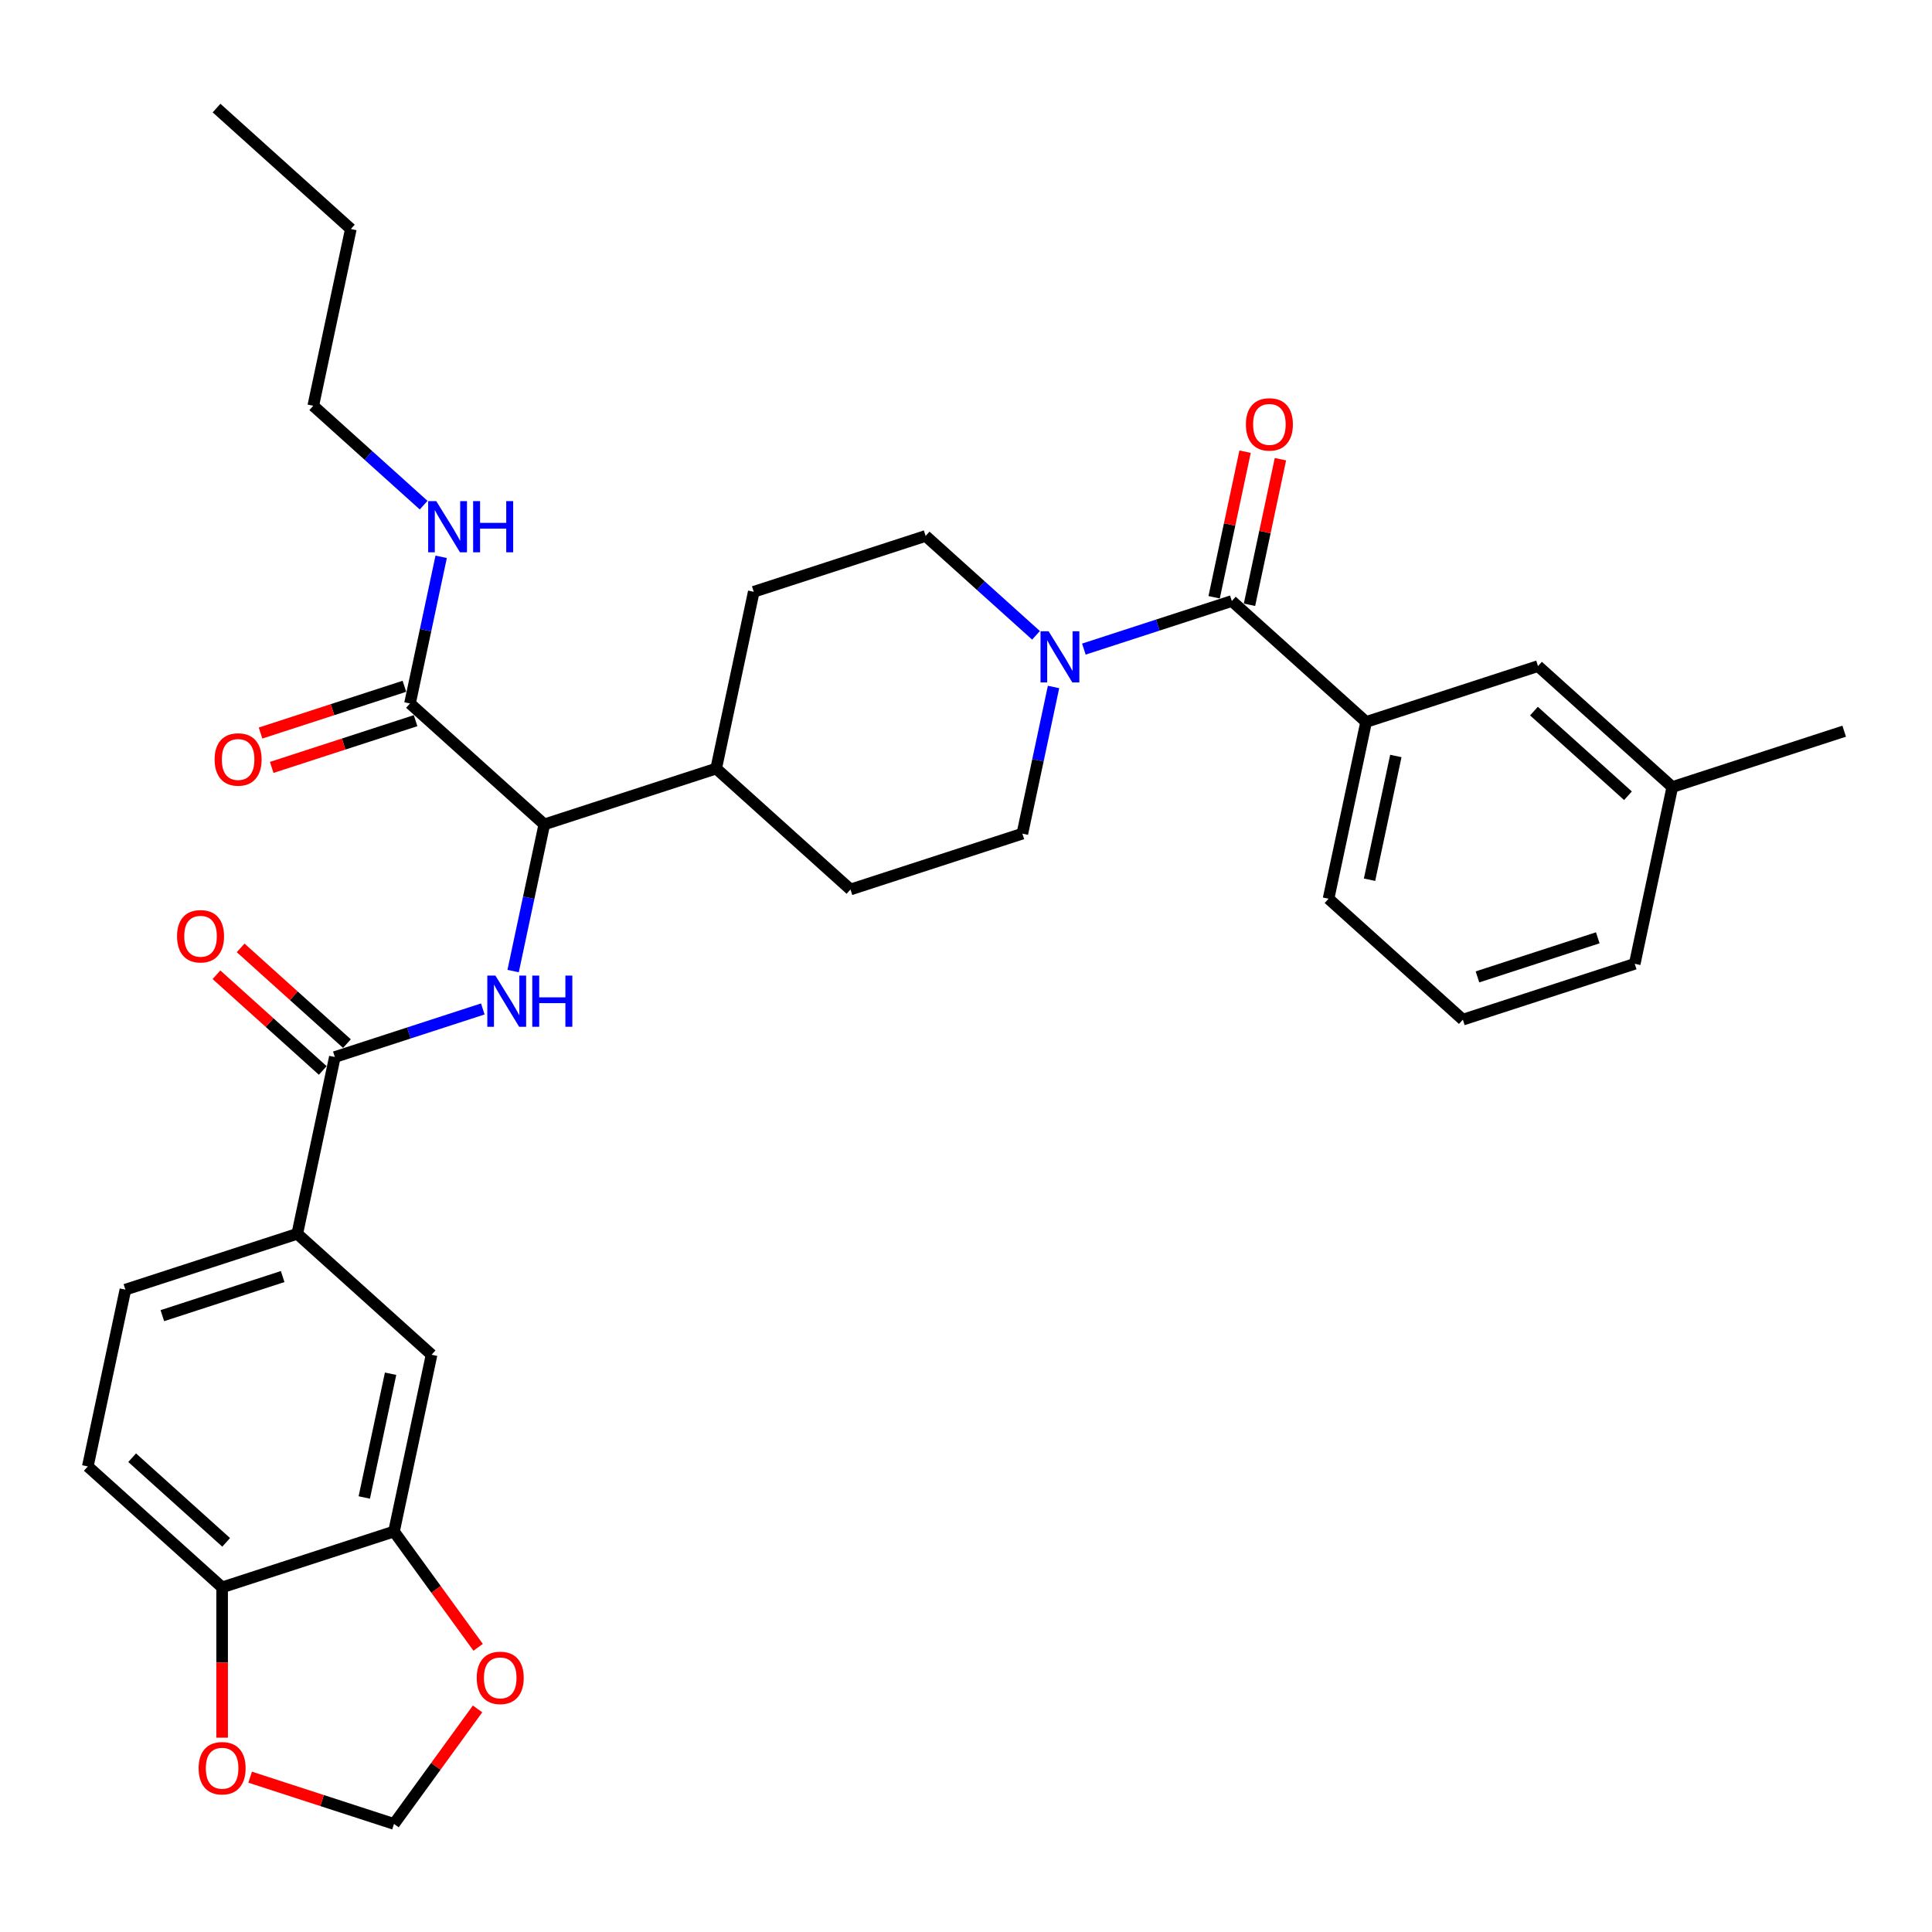 <?xml version='1.0' encoding='iso-8859-1'?>
<svg version='1.1' baseProfile='full'
              xmlns='http://www.w3.org/2000/svg'
                      xmlns:rdkit='http://www.rdkit.org/xml'
                      xmlns:xlink='http://www.w3.org/1999/xlink'
                  xml:space='preserve'
width='1000px' height='1000px' viewBox='0 0 1000 1000'>
<!-- END OF HEADER -->
<rect style='opacity:1.0;fill:#FFFFFF;stroke:none' width='1000' height='1000' x='0' y='0'> </rect>
<path class='bond-0' d='M 707.101,373.68 L 687.653,465.178' style='fill:none;fill-rule:evenodd;stroke:#000000;stroke-width:6px;stroke-linecap:butt;stroke-linejoin:miter;stroke-opacity:1' />
<path class='bond-0' d='M 722.484,391.294 L 708.87,455.343' style='fill:none;fill-rule:evenodd;stroke:#000000;stroke-width:6px;stroke-linecap:butt;stroke-linejoin:miter;stroke-opacity:1' />
<path class='bond-1' d='M 707.101,373.68 L 796.066,344.773' style='fill:none;fill-rule:evenodd;stroke:#000000;stroke-width:6px;stroke-linecap:butt;stroke-linejoin:miter;stroke-opacity:1' />
<path class='bond-2' d='M 707.101,373.68 L 637.586,311.087' style='fill:none;fill-rule:evenodd;stroke:#000000;stroke-width:6px;stroke-linecap:butt;stroke-linejoin:miter;stroke-opacity:1' />
<path class='bond-3' d='M 536.236,328.842 L 507.671,303.122' style='fill:none;fill-rule:evenodd;stroke:#0000FF;stroke-width:6px;stroke-linecap:butt;stroke-linejoin:miter;stroke-opacity:1' />
<path class='bond-3' d='M 507.671,303.122 L 479.106,277.401' style='fill:none;fill-rule:evenodd;stroke:#000000;stroke-width:6px;stroke-linecap:butt;stroke-linejoin:miter;stroke-opacity:1' />
<path class='bond-4' d='M 561.006,335.97 L 599.296,323.528' style='fill:none;fill-rule:evenodd;stroke:#0000FF;stroke-width:6px;stroke-linecap:butt;stroke-linejoin:miter;stroke-opacity:1' />
<path class='bond-4' d='M 599.296,323.528 L 637.586,311.087' style='fill:none;fill-rule:evenodd;stroke:#000000;stroke-width:6px;stroke-linecap:butt;stroke-linejoin:miter;stroke-opacity:1' />
<path class='bond-5' d='M 545.309,355.578 L 537.241,393.535' style='fill:none;fill-rule:evenodd;stroke:#0000FF;stroke-width:6px;stroke-linecap:butt;stroke-linejoin:miter;stroke-opacity:1' />
<path class='bond-5' d='M 537.241,393.535 L 529.173,431.492' style='fill:none;fill-rule:evenodd;stroke:#000000;stroke-width:6px;stroke-linecap:butt;stroke-linejoin:miter;stroke-opacity:1' />
<path class='bond-6' d='M 646.736,313.032 L 654.744,275.356' style='fill:none;fill-rule:evenodd;stroke:#000000;stroke-width:6px;stroke-linecap:butt;stroke-linejoin:miter;stroke-opacity:1' />
<path class='bond-6' d='M 654.744,275.356 L 662.752,237.679' style='fill:none;fill-rule:evenodd;stroke:#FF0000;stroke-width:6px;stroke-linecap:butt;stroke-linejoin:miter;stroke-opacity:1' />
<path class='bond-6' d='M 628.436,309.143 L 636.444,271.466' style='fill:none;fill-rule:evenodd;stroke:#000000;stroke-width:6px;stroke-linecap:butt;stroke-linejoin:miter;stroke-opacity:1' />
<path class='bond-6' d='M 636.444,271.466 L 644.453,233.79' style='fill:none;fill-rule:evenodd;stroke:#FF0000;stroke-width:6px;stroke-linecap:butt;stroke-linejoin:miter;stroke-opacity:1' />
<path class='bond-7' d='M 687.653,465.178 L 757.168,527.77' style='fill:none;fill-rule:evenodd;stroke:#000000;stroke-width:6px;stroke-linecap:butt;stroke-linejoin:miter;stroke-opacity:1' />
<path class='bond-8' d='M 757.168,527.77 L 846.133,498.864' style='fill:none;fill-rule:evenodd;stroke:#000000;stroke-width:6px;stroke-linecap:butt;stroke-linejoin:miter;stroke-opacity:1' />
<path class='bond-8' d='M 764.732,505.641 L 827.007,485.407' style='fill:none;fill-rule:evenodd;stroke:#000000;stroke-width:6px;stroke-linecap:butt;stroke-linejoin:miter;stroke-opacity:1' />
<path class='bond-9' d='M 162.146,210.03 L 181.595,118.531' style='fill:none;fill-rule:evenodd;stroke:#000000;stroke-width:6px;stroke-linecap:butt;stroke-linejoin:miter;stroke-opacity:1' />
<path class='bond-10' d='M 162.146,210.03 L 190.711,235.75' style='fill:none;fill-rule:evenodd;stroke:#000000;stroke-width:6px;stroke-linecap:butt;stroke-linejoin:miter;stroke-opacity:1' />
<path class='bond-10' d='M 190.711,235.75 L 219.277,261.47' style='fill:none;fill-rule:evenodd;stroke:#0000FF;stroke-width:6px;stroke-linecap:butt;stroke-linejoin:miter;stroke-opacity:1' />
<path class='bond-11' d='M 209.322,355.224 L 172.09,367.321' style='fill:none;fill-rule:evenodd;stroke:#000000;stroke-width:6px;stroke-linecap:butt;stroke-linejoin:miter;stroke-opacity:1' />
<path class='bond-11' d='M 172.09,367.321 L 134.857,379.419' style='fill:none;fill-rule:evenodd;stroke:#FF0000;stroke-width:6px;stroke-linecap:butt;stroke-linejoin:miter;stroke-opacity:1' />
<path class='bond-11' d='M 215.104,373.017 L 177.871,385.114' style='fill:none;fill-rule:evenodd;stroke:#000000;stroke-width:6px;stroke-linecap:butt;stroke-linejoin:miter;stroke-opacity:1' />
<path class='bond-11' d='M 177.871,385.114 L 140.639,397.212' style='fill:none;fill-rule:evenodd;stroke:#FF0000;stroke-width:6px;stroke-linecap:butt;stroke-linejoin:miter;stroke-opacity:1' />
<path class='bond-12' d='M 212.213,364.12 L 220.281,326.163' style='fill:none;fill-rule:evenodd;stroke:#000000;stroke-width:6px;stroke-linecap:butt;stroke-linejoin:miter;stroke-opacity:1' />
<path class='bond-12' d='M 220.281,326.163 L 228.349,288.206' style='fill:none;fill-rule:evenodd;stroke:#0000FF;stroke-width:6px;stroke-linecap:butt;stroke-linejoin:miter;stroke-opacity:1' />
<path class='bond-13' d='M 212.213,364.12 L 281.729,426.712' style='fill:none;fill-rule:evenodd;stroke:#000000;stroke-width:6px;stroke-linecap:butt;stroke-linejoin:miter;stroke-opacity:1' />
<path class='bond-14' d='M 181.595,118.531 L 112.079,55.939' style='fill:none;fill-rule:evenodd;stroke:#000000;stroke-width:6px;stroke-linecap:butt;stroke-linejoin:miter;stroke-opacity:1' />
<path class='bond-15' d='M 45.455,759.02 L 114.97,821.612' style='fill:none;fill-rule:evenodd;stroke:#000000;stroke-width:6px;stroke-linecap:butt;stroke-linejoin:miter;stroke-opacity:1' />
<path class='bond-15' d='M 68.4,754.506 L 117.061,798.32' style='fill:none;fill-rule:evenodd;stroke:#000000;stroke-width:6px;stroke-linecap:butt;stroke-linejoin:miter;stroke-opacity:1' />
<path class='bond-16' d='M 45.455,759.02 L 64.903,667.522' style='fill:none;fill-rule:evenodd;stroke:#000000;stroke-width:6px;stroke-linecap:butt;stroke-linejoin:miter;stroke-opacity:1' />
<path class='bond-17' d='M 249.895,522.235 L 211.606,534.676' style='fill:none;fill-rule:evenodd;stroke:#0000FF;stroke-width:6px;stroke-linecap:butt;stroke-linejoin:miter;stroke-opacity:1' />
<path class='bond-17' d='M 211.606,534.676 L 173.316,547.117' style='fill:none;fill-rule:evenodd;stroke:#000000;stroke-width:6px;stroke-linecap:butt;stroke-linejoin:miter;stroke-opacity:1' />
<path class='bond-18' d='M 265.593,502.627 L 273.661,464.669' style='fill:none;fill-rule:evenodd;stroke:#0000FF;stroke-width:6px;stroke-linecap:butt;stroke-linejoin:miter;stroke-opacity:1' />
<path class='bond-18' d='M 273.661,464.669 L 281.729,426.712' style='fill:none;fill-rule:evenodd;stroke:#000000;stroke-width:6px;stroke-linecap:butt;stroke-linejoin:miter;stroke-opacity:1' />
<path class='bond-19' d='M 179.575,540.165 L 152.067,515.397' style='fill:none;fill-rule:evenodd;stroke:#000000;stroke-width:6px;stroke-linecap:butt;stroke-linejoin:miter;stroke-opacity:1' />
<path class='bond-19' d='M 152.067,515.397 L 124.559,490.628' style='fill:none;fill-rule:evenodd;stroke:#FF0000;stroke-width:6px;stroke-linecap:butt;stroke-linejoin:miter;stroke-opacity:1' />
<path class='bond-19' d='M 167.057,554.069 L 139.548,529.3' style='fill:none;fill-rule:evenodd;stroke:#000000;stroke-width:6px;stroke-linecap:butt;stroke-linejoin:miter;stroke-opacity:1' />
<path class='bond-19' d='M 139.548,529.3 L 112.04,504.531' style='fill:none;fill-rule:evenodd;stroke:#FF0000;stroke-width:6px;stroke-linecap:butt;stroke-linejoin:miter;stroke-opacity:1' />
<path class='bond-20' d='M 173.316,547.117 L 153.867,638.615' style='fill:none;fill-rule:evenodd;stroke:#000000;stroke-width:6px;stroke-linecap:butt;stroke-linejoin:miter;stroke-opacity:1' />
<path class='bond-21' d='M 64.903,667.522 L 153.867,638.615' style='fill:none;fill-rule:evenodd;stroke:#000000;stroke-width:6px;stroke-linecap:butt;stroke-linejoin:miter;stroke-opacity:1' />
<path class='bond-21' d='M 84.029,680.979 L 146.304,660.744' style='fill:none;fill-rule:evenodd;stroke:#000000;stroke-width:6px;stroke-linecap:butt;stroke-linejoin:miter;stroke-opacity:1' />
<path class='bond-22' d='M 390.142,306.308 L 479.106,277.401' style='fill:none;fill-rule:evenodd;stroke:#000000;stroke-width:6px;stroke-linecap:butt;stroke-linejoin:miter;stroke-opacity:1' />
<path class='bond-23' d='M 390.142,306.308 L 370.693,397.806' style='fill:none;fill-rule:evenodd;stroke:#000000;stroke-width:6px;stroke-linecap:butt;stroke-linejoin:miter;stroke-opacity:1' />
<path class='bond-24' d='M 370.693,397.806 L 440.209,460.398' style='fill:none;fill-rule:evenodd;stroke:#000000;stroke-width:6px;stroke-linecap:butt;stroke-linejoin:miter;stroke-opacity:1' />
<path class='bond-25' d='M 370.693,397.806 L 281.729,426.712' style='fill:none;fill-rule:evenodd;stroke:#000000;stroke-width:6px;stroke-linecap:butt;stroke-linejoin:miter;stroke-opacity:1' />
<path class='bond-26' d='M 440.209,460.398 L 529.173,431.492' style='fill:none;fill-rule:evenodd;stroke:#000000;stroke-width:6px;stroke-linecap:butt;stroke-linejoin:miter;stroke-opacity:1' />
<path class='bond-27' d='M 153.867,638.615 L 223.383,701.208' style='fill:none;fill-rule:evenodd;stroke:#000000;stroke-width:6px;stroke-linecap:butt;stroke-linejoin:miter;stroke-opacity:1' />
<path class='bond-28' d='M 223.383,701.208 L 203.934,792.706' style='fill:none;fill-rule:evenodd;stroke:#000000;stroke-width:6px;stroke-linecap:butt;stroke-linejoin:miter;stroke-opacity:1' />
<path class='bond-28' d='M 202.166,711.043 L 188.552,775.091' style='fill:none;fill-rule:evenodd;stroke:#000000;stroke-width:6px;stroke-linecap:butt;stroke-linejoin:miter;stroke-opacity:1' />
<path class='bond-29' d='M 114.97,821.612 L 203.934,792.706' style='fill:none;fill-rule:evenodd;stroke:#000000;stroke-width:6px;stroke-linecap:butt;stroke-linejoin:miter;stroke-opacity:1' />
<path class='bond-30' d='M 114.97,821.612 L 114.97,860.517' style='fill:none;fill-rule:evenodd;stroke:#000000;stroke-width:6px;stroke-linecap:butt;stroke-linejoin:miter;stroke-opacity:1' />
<path class='bond-30' d='M 114.97,860.517 L 114.97,899.421' style='fill:none;fill-rule:evenodd;stroke:#FF0000;stroke-width:6px;stroke-linecap:butt;stroke-linejoin:miter;stroke-opacity:1' />
<path class='bond-31' d='M 203.934,792.706 L 225.71,822.678' style='fill:none;fill-rule:evenodd;stroke:#000000;stroke-width:6px;stroke-linecap:butt;stroke-linejoin:miter;stroke-opacity:1' />
<path class='bond-31' d='M 225.71,822.678 L 247.486,852.65' style='fill:none;fill-rule:evenodd;stroke:#FF0000;stroke-width:6px;stroke-linecap:butt;stroke-linejoin:miter;stroke-opacity:1' />
<path class='bond-32' d='M 247.187,884.529 L 225.561,914.295' style='fill:none;fill-rule:evenodd;stroke:#FF0000;stroke-width:6px;stroke-linecap:butt;stroke-linejoin:miter;stroke-opacity:1' />
<path class='bond-32' d='M 225.561,914.295 L 203.934,944.061' style='fill:none;fill-rule:evenodd;stroke:#000000;stroke-width:6px;stroke-linecap:butt;stroke-linejoin:miter;stroke-opacity:1' />
<path class='bond-33' d='M 203.934,944.061 L 166.702,931.963' style='fill:none;fill-rule:evenodd;stroke:#000000;stroke-width:6px;stroke-linecap:butt;stroke-linejoin:miter;stroke-opacity:1' />
<path class='bond-33' d='M 166.702,931.963 L 129.469,919.866' style='fill:none;fill-rule:evenodd;stroke:#FF0000;stroke-width:6px;stroke-linecap:butt;stroke-linejoin:miter;stroke-opacity:1' />
<path class='bond-34' d='M 796.066,344.773 L 865.581,407.366' style='fill:none;fill-rule:evenodd;stroke:#000000;stroke-width:6px;stroke-linecap:butt;stroke-linejoin:miter;stroke-opacity:1' />
<path class='bond-34' d='M 793.974,368.065 L 842.635,411.88' style='fill:none;fill-rule:evenodd;stroke:#000000;stroke-width:6px;stroke-linecap:butt;stroke-linejoin:miter;stroke-opacity:1' />
<path class='bond-35' d='M 865.581,407.366 L 846.133,498.864' style='fill:none;fill-rule:evenodd;stroke:#000000;stroke-width:6px;stroke-linecap:butt;stroke-linejoin:miter;stroke-opacity:1' />
<path class='bond-36' d='M 865.581,407.366 L 954.545,378.459' style='fill:none;fill-rule:evenodd;stroke:#000000;stroke-width:6px;stroke-linecap:butt;stroke-linejoin:miter;stroke-opacity:1' />
<path  class='atom-1' d='M 542.766 326.748
L 551.446 340.779
Q 552.307 342.164, 553.691 344.671
Q 555.076 347.178, 555.151 347.327
L 555.151 326.748
L 558.668 326.748
L 558.668 353.239
L 555.038 353.239
L 545.722 337.898
Q 544.637 336.102, 543.477 334.044
Q 542.354 331.986, 542.017 331.35
L 542.017 353.239
L 538.575 353.239
L 538.575 326.748
L 542.766 326.748
' fill='#0000FF'/>
<path  class='atom-3' d='M 644.874 219.664
Q 644.874 213.303, 648.017 209.748
Q 651.16 206.194, 657.034 206.194
Q 662.909 206.194, 666.052 209.748
Q 669.195 213.303, 669.195 219.664
Q 669.195 226.1, 666.014 229.766
Q 662.834 233.396, 657.034 233.396
Q 651.197 233.396, 648.017 229.766
Q 644.874 226.137, 644.874 219.664
M 657.034 230.403
Q 661.075 230.403, 663.246 227.709
Q 665.453 224.977, 665.453 219.664
Q 665.453 214.463, 663.246 211.844
Q 661.075 209.187, 657.034 209.187
Q 652.993 209.187, 650.786 211.806
Q 648.615 214.425, 648.615 219.664
Q 648.615 225.014, 650.786 227.709
Q 652.993 230.403, 657.034 230.403
' fill='#FF0000'/>
<path  class='atom-8' d='M 111.088 393.101
Q 111.088 386.74, 114.231 383.186
Q 117.374 379.631, 123.249 379.631
Q 129.123 379.631, 132.266 383.186
Q 135.409 386.74, 135.409 393.101
Q 135.409 399.537, 132.229 403.204
Q 129.049 406.833, 123.249 406.833
Q 117.412 406.833, 114.231 403.204
Q 111.088 399.574, 111.088 393.101
M 123.249 403.84
Q 127.29 403.84, 129.46 401.146
Q 131.668 398.414, 131.668 393.101
Q 131.668 387.9, 129.46 385.281
Q 127.29 382.624, 123.249 382.624
Q 119.208 382.624, 117 385.244
Q 114.83 387.863, 114.83 393.101
Q 114.83 398.452, 117 401.146
Q 119.208 403.84, 123.249 403.84
' fill='#FF0000'/>
<path  class='atom-9' d='M 225.806 259.376
L 234.487 273.408
Q 235.347 274.792, 236.732 277.299
Q 238.116 279.806, 238.191 279.956
L 238.191 259.376
L 241.708 259.376
L 241.708 285.867
L 238.079 285.867
L 228.762 270.526
Q 227.677 268.73, 226.517 266.672
Q 225.394 264.615, 225.058 263.978
L 225.058 285.867
L 221.615 285.867
L 221.615 259.376
L 225.806 259.376
' fill='#0000FF'/>
<path  class='atom-9' d='M 244.889 259.376
L 248.481 259.376
L 248.481 270.639
L 262.026 270.639
L 262.026 259.376
L 265.618 259.376
L 265.618 285.867
L 262.026 285.867
L 262.026 273.632
L 248.481 273.632
L 248.481 285.867
L 244.889 285.867
L 244.889 259.376
' fill='#0000FF'/>
<path  class='atom-12' d='M 256.424 504.965
L 265.105 518.997
Q 265.966 520.381, 267.35 522.888
Q 268.735 525.395, 268.809 525.544
L 268.809 504.965
L 272.327 504.965
L 272.327 531.456
L 268.697 531.456
L 259.38 516.115
Q 258.295 514.319, 257.135 512.261
Q 256.013 510.204, 255.676 509.567
L 255.676 531.456
L 252.234 531.456
L 252.234 504.965
L 256.424 504.965
' fill='#0000FF'/>
<path  class='atom-12' d='M 275.507 504.965
L 279.099 504.965
L 279.099 516.228
L 292.644 516.228
L 292.644 504.965
L 296.236 504.965
L 296.236 531.456
L 292.644 531.456
L 292.644 519.221
L 279.099 519.221
L 279.099 531.456
L 275.507 531.456
L 275.507 504.965
' fill='#0000FF'/>
<path  class='atom-14' d='M 91.64 484.6
Q 91.64 478.239, 94.783 474.684
Q 97.926 471.13, 103.8 471.13
Q 109.675 471.13, 112.818 474.684
Q 115.961 478.239, 115.961 484.6
Q 115.961 491.035, 112.78 494.702
Q 109.6 498.332, 103.8 498.332
Q 97.963 498.332, 94.783 494.702
Q 91.64 491.073, 91.64 484.6
M 103.8 495.338
Q 107.841 495.338, 110.012 492.644
Q 112.219 489.913, 112.219 484.6
Q 112.219 479.399, 110.012 476.779
Q 107.841 474.123, 103.8 474.123
Q 99.759 474.123, 97.552 476.742
Q 95.382 479.361, 95.382 484.6
Q 95.382 489.95, 97.552 492.644
Q 99.759 495.338, 103.8 495.338
' fill='#FF0000'/>
<path  class='atom-26' d='M 246.757 868.458
Q 246.757 862.097, 249.9 858.543
Q 253.043 854.988, 258.917 854.988
Q 264.792 854.988, 267.935 858.543
Q 271.078 862.097, 271.078 868.458
Q 271.078 874.894, 267.897 878.561
Q 264.717 882.19, 258.917 882.19
Q 253.08 882.19, 249.9 878.561
Q 246.757 874.931, 246.757 868.458
M 258.917 879.197
Q 262.958 879.197, 265.129 876.503
Q 267.336 873.772, 267.336 868.458
Q 267.336 863.257, 265.129 860.638
Q 262.958 857.982, 258.917 857.982
Q 254.876 857.982, 252.669 860.601
Q 250.499 863.22, 250.499 868.458
Q 250.499 873.809, 252.669 876.503
Q 254.876 879.197, 258.917 879.197
' fill='#FF0000'/>
<path  class='atom-28' d='M 102.81 915.23
Q 102.81 908.869, 105.953 905.314
Q 109.096 901.759, 114.97 901.759
Q 120.845 901.759, 123.988 905.314
Q 127.131 908.869, 127.131 915.23
Q 127.131 921.665, 123.95 925.332
Q 120.77 928.962, 114.97 928.962
Q 109.133 928.962, 105.953 925.332
Q 102.81 921.703, 102.81 915.23
M 114.97 925.968
Q 119.011 925.968, 121.181 923.274
Q 123.389 920.543, 123.389 915.23
Q 123.389 910.029, 121.181 907.409
Q 119.011 904.753, 114.97 904.753
Q 110.929 904.753, 108.722 907.372
Q 106.551 909.991, 106.551 915.23
Q 106.551 920.58, 108.722 923.274
Q 110.929 925.968, 114.97 925.968
' fill='#FF0000'/>
</svg>
